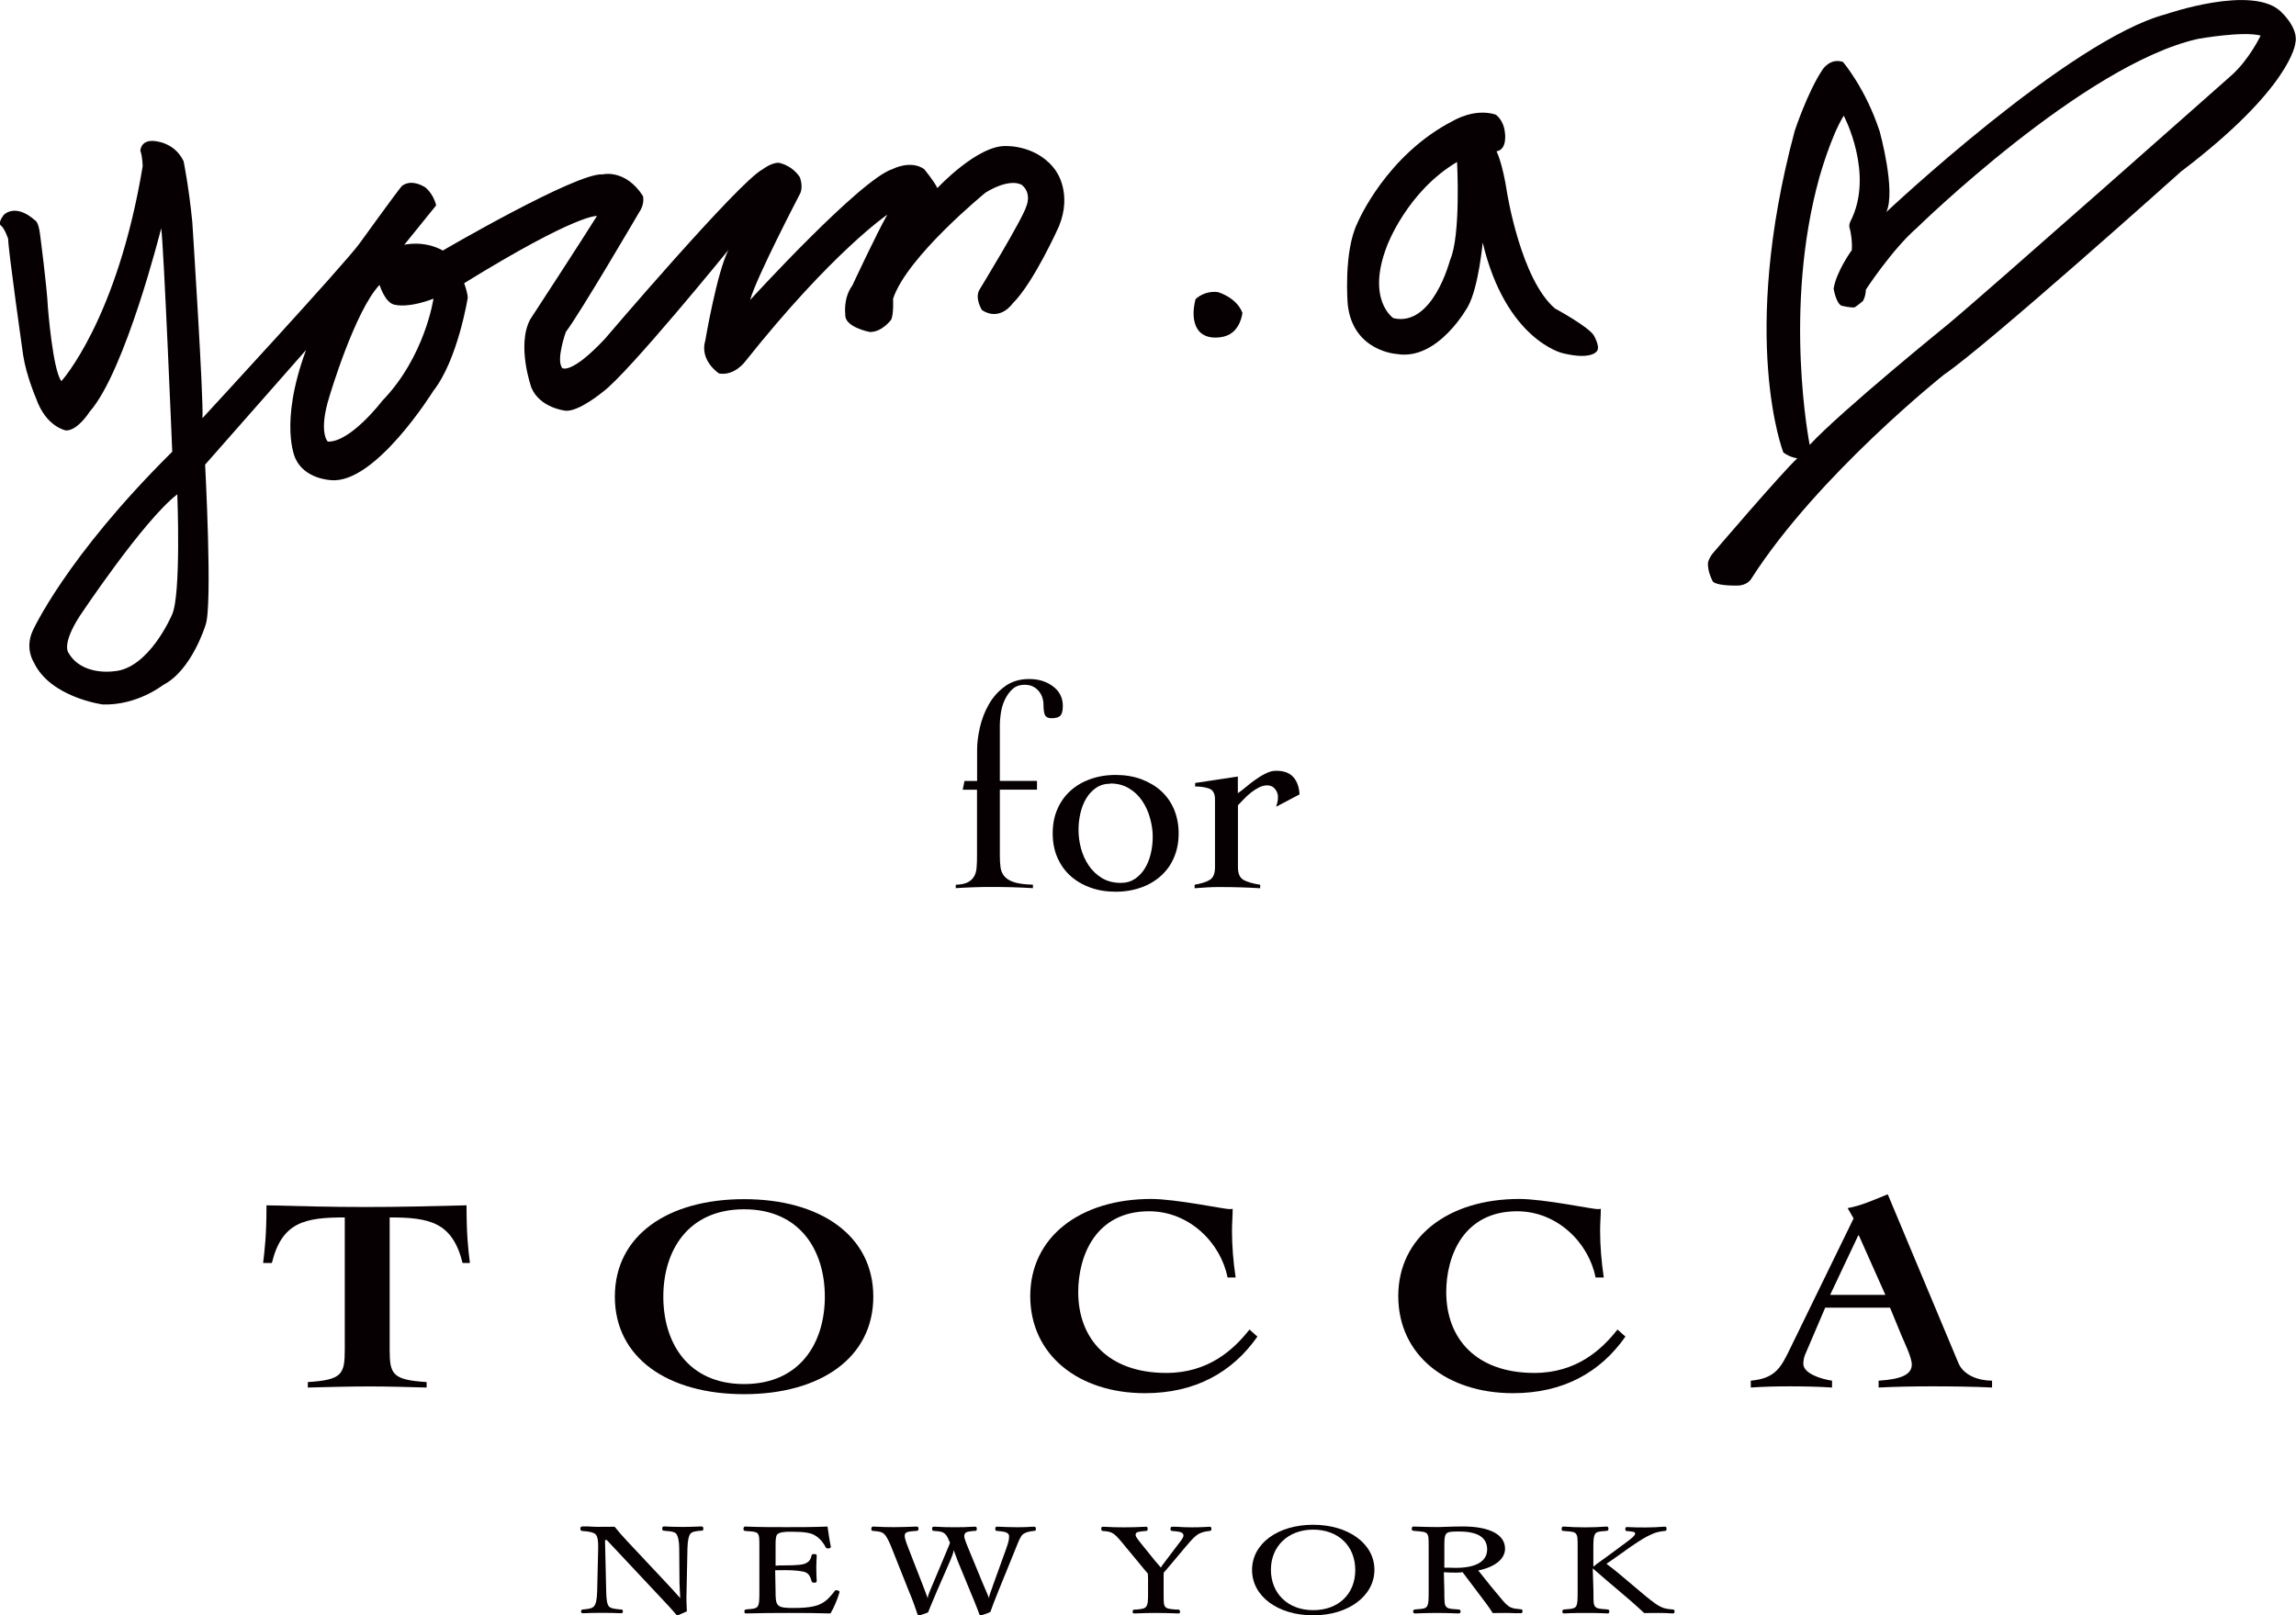 <?xml version="1.0" encoding="UTF-8"?><svg id="_レイヤー_2" xmlns="http://www.w3.org/2000/svg" viewBox="0 0 231.15 162.67"><defs><style>.cls-1{fill:#070003;}</style></defs><g id="design"><path class="cls-1" d="m106.36,17.29c-1.78-2.67-4.99-2.58-4.99-2.58-2.9-.18-7,4.23-7,4.23-.31-.67-1.34-1.92-1.34-1.92-1.38-.94-3.16,0-3.16,0-3.21.98-14.35,13.19-14.35,13.19.58-2.18,4.95-10.56,4.95-10.56.49-.8.04-1.83.04-1.83-.85-1.25-2.13-1.43-2.13-1.43-.77,0-1.61.67-1.61.67-2.36,1.2-15.88,17.07-15.88,17.07-3.38,3.61-4.28,2.94-4.28,2.94-.67-.8.36-3.65.36-3.65,1.43-1.87,7.4-12.08,7.4-12.08.57-.83.36-1.6.36-1.6-1.78-2.76-4.06-2.18-4.06-2.18-2.58-.22-16.09,7.67-16.09,7.67-1.92-1.07-3.88-.58-3.88-.58.89-1.11,3.21-3.97,3.21-3.97-.31-1.25-1.12-1.83-1.12-1.83-1.56-.93-2.36-.09-2.36-.09-.63.76-4.23,5.75-4.23,5.75-1.43,2.01-15.82,17.6-15.82,17.6.14-1.82-1.02-19.74-1.02-19.74-.36-3.66-.88-6.14-.88-6.14-.97-2.04-3.11-2.04-3.11-2.04-1.24-.03-1.24,1-1.24,1,.23.6.23,1.57.23,1.57-2.58,15.5-8.18,21.62-8.18,21.62-.87-1.09-1.36-7.44-1.36-7.44-.09-2.05-.8-7.42-.8-7.42-.16-1.23-.49-1.33-.49-1.33-2.04-1.8-3.16-.54-3.16-.54-.71.94-.22,1.11-.22,1.11.36.36.67,1.29.67,1.29,0,1.11,1.51,11.72,1.51,11.72.31,2.05,1.29,4.32,1.29,4.32,1.02,2.94,3.03,3.26,3.03,3.26,1.2,0,2.36-1.87,2.36-1.87,3.61-4.06,7.22-18.5,7.22-18.5.27,2.05,1.11,22.51,1.11,22.51C6.58,56.15,3.28,63.55,3.28,63.55c-.8,1.78.13,3.16.13,3.16,1.65,3.52,6.91,4.23,6.91,4.23,3.47.13,6.1-1.96,6.1-1.96,2.9-1.47,4.28-6.06,4.28-6.06.71-1.91-.05-16.13-.05-16.13,2.36-2.67,10.16-11.54,10.16-11.54-2.76,7.49-1.07,10.92-1.07,10.92.94,2.09,3.57,2.18,3.57,2.18,4.46.45,10.3-8.96,10.3-8.96,2.49-3.16,3.48-9.4,3.48-9.4,0-.49-.36-1.47-.36-1.47,11.41-7.04,13.37-6.77,13.37-6.77-1.29,2.09-6.73,10.43-6.73,10.43-1.38,2.63.13,6.86.13,6.86.85,2.05,3.43,2.32,3.43,2.32,1.34.13,3.79-1.92,3.79-1.92,2.54-1.87,12.61-14.26,12.61-14.26-1.16,2.27-2.32,9.09-2.32,9.09-.62,2.05,1.38,3.34,1.38,3.34,1.56.27,2.63-1.2,2.63-1.2,8.82-11.09,14.31-14.79,14.31-14.79-1.07,1.87-3.52,7.13-3.52,7.13-.94,1.29-.71,2.9-.71,2.9-.13,1.29,2.45,1.78,2.45,1.78,1.25.05,2.18-1.25,2.18-1.25.26-.62.18-2.09.18-2.09,1.38-4.23,9.32-10.7,9.32-10.7,2.58-1.56,3.65-.76,3.65-.76,1.03.85.45,2.14.45,2.14-.4,1.34-4.73,8.42-4.73,8.42-.49.89.27,2.05.27,2.05,1.83,1.16,3.07-.67,3.07-.67,2.14-2.1,4.68-7.8,4.68-7.8,1.34-3.3-.27-5.48-.27-5.48M17.32,61.9s-2.32,5.48-5.88,5.7c0,0-3.21.49-4.55-1.87,0,0-.71-.8,1.11-3.65,0,0,6.42-9.67,9.85-12.3,0,0,.4,10.12-.53,12.12m21.12-21.48s-3.17,4.14-5.44,4.05c0,0-.98-.93.18-4.59,0,0,2.54-8.56,5.03-11.19,0,0,.58,1.92,1.6,2.01,0,0,1.25.36,3.83-.62,0,0-.85,5.88-5.21,10.34"/><path class="cls-1" d="m120.36,30.13s.84-.89,2.27-.71c0,0,1.87.53,2.45,2.09,0,0-.18,1.92-1.78,2.36,0,0-1.42.44-2.36-.31,0,0-1.25-.8-.58-3.43"/><path class="cls-1" d="m160.46,33.78c-.54-.89-3.92-2.72-3.92-2.72-3.43-2.94-4.81-11.63-4.81-11.63-.49-3.16-1.07-4.19-1.07-4.19,1.12-.18.85-1.87.85-1.87-.13-1.34-.94-1.83-.94-1.83-2.09-.67-4.19.58-4.19.58-6.86,3.48-9.72,10.34-9.72,10.34-1.42,2.9-.98,8.16-.98,8.16.49,4.77,4.94,5.03,4.94,5.03,4.19.71,7.18-4.81,7.18-4.81,1.07-1.96,1.47-6.42,1.47-6.42,2.32,9.8,8.02,11.14,8.02,11.14,3.08.76,3.52-.26,3.52-.26.27-.45-.35-1.52-.35-1.52m-14.48-7.58s-1.74,6.77-5.7,5.84c0,0-2.77-1.83-.63-7.31,0,0,2.01-5.44,7.04-8.42,0,0,.4,7.44-.71,9.89"/><path class="cls-1" d="m229.69,1.23c-2.81-2.87-11.64.2-11.64.2-9.69,2.54-28.14,19.92-28.14,19.92.98-2.14-.67-8.11-.67-8.11-1.43-4.37-3.7-7-3.7-7-1.29-.44-2.05.76-2.05.76-1.52,2.27-2.81,6.19-2.81,6.19-5.62,20.99-1.14,32.38-1.14,32.38.69.51,1.4.58,1.4.58-1.64,1.54-8.52,9.59-8.52,9.59-.37.47-.46.88-.46.88-.11.89.49,1.96.49,1.96.6.49,2.7.38,2.7.38.91-.13,1.18-.71,1.18-.71,6.68-10.43,19.39-20.53,19.39-20.53,4.34-2.94,23.86-20.45,23.86-20.45,11.1-8.42,11.5-12.9,11.5-12.9.37-1.54-1.4-3.14-1.4-3.14m-5.02,6.35s-24.67,21.86-28.54,25.07c0,0-10.74,8.71-13.93,12.15,0,0-2.72-13.64.98-26.96,0,0,1.16-4.14,2.45-6.19,0,0,3.12,5.88.67,10.65,0,0-.22.4-.04.8,0,0,.26,1.07.18,2.09,0,0-1.56,2.14-1.83,3.88,0,0,.27,1.65.89,1.74,0,0,.94.22,1.25.13,0,0,.42-.29.8-.62,0,0,.27-.36.31-1.16,0,0,2.65-4.06,5.12-6.2,0,0,16.85-16.51,28.34-19.05,0,0,4.48-.8,6.28-.33,0,0-1.14,2.41-2.94,4.01"/><path class="cls-1" d="m68.23,162.67c-.05,0-.13-.03-.16-.08-.53-.63-.92-1.04-1.89-2.07l-5.1-5.44-.17.02.12,5.14c.01.87.1,1.33.27,1.53.2.22.64.26,1.16.31h.07c.14,0,.18.07.18.19,0,.14-.05.19-.18.19-.66-.03-1.3-.04-1.91-.04-.66,0-1.39.01-1.91.04-.16,0-.21-.04-.21-.18,0-.15.07-.19.19-.2.5-.04.91-.09,1.11-.32.2-.23.3-.7.32-1.52l.1-4.31c.02-.78-.06-1.21-.26-1.42-.22-.22-.82-.3-1.32-.33-.14-.02-.21-.06-.21-.21,0-.18.05-.25.21-.25h.57c.42.03.75.04,1.01.04.45,0,.87,0,1.66-.01.39.5.68.82,1.29,1.48l3.77,4.02c.59.62,1.04,1.12,1.54,1.69l-.07-1.46-.03-3.55c0-.7-.11-1.24-.31-1.48-.18-.21-.61-.25-1.07-.28l-.12-.02c-.15,0-.21-.04-.21-.2,0-.18.05-.23.19-.23.58.03,1.26.05,1.87.05.5,0,1.2-.02,1.86-.05.16,0,.22.05.22.23,0,.16-.07.2-.22.2h-.08c-.46.05-.82.08-1,.3-.18.23-.28.71-.3,1.48l-.09,4.3c-.03.83,0,1.42.03,2.04-.85.38-.88.39-.94.39"/><path class="cls-1" d="m83.6,162.48c-1.26-.04-2.62-.05-4.15-.05-1.63,0-3.09.01-4.33.05-.13,0-.18-.05-.18-.2s.07-.19.17-.2l.15-.02c.48-.03.83-.06,1-.26.19-.25.19-.77.19-1.56v-4.28c0-1.13,0-1.28-.17-1.54-.17-.17-.54-.2-1.08-.23l-.16-.02c-.13,0-.19-.04-.19-.19,0-.18.05-.25.19-.25,1.37.06,2.87.06,4.19.06s2.66,0,4.08-.06c.13.86.22,1.52.33,2,0,.04,0,.08-.02.12-.03.04-.09.06-.18.08-.05,0-.08,0-.11,0-.14,0-.18-.06-.21-.13-.18-.38-.61-.92-1.06-1.17-.41-.27-1.08-.38-2.43-.38-.6,0-1.16.03-1.39.28-.16.2-.16.66-.16,1.18v1.96c.23-.03.62-.03.98-.03,1.19,0,1.85-.07,2.12-.24.36-.19.46-.47.52-.75.03-.11.08-.15.24-.15.19,0,.28.03.28.15v.1c-.02.39-.04.74-.04,1.11,0,.45.02.94.04,1.36,0,.15-.09.16-.28.16-.18,0-.22-.07-.24-.16-.08-.32-.22-.7-.56-.86-.3-.15-1.12-.24-2.08-.24-.36,0-.75,0-1.02.01l.04,2.17c0,.49,0,1.08.23,1.32.24.29.82.31,1.6.31,1.74,0,2.4-.23,2.84-.48.5-.26.9-.73,1.26-1.2.04-.06.08-.11.18-.11.03,0,.07.01.11.02.13.02.19.06.21.11.02.03.01.08-.01.12-.18.64-.52,1.45-.86,2.04l-.03.03h0Z"/><path class="cls-1" d="m98.75,162.67c-.07,0-.14-.05-.16-.12l-.16-.44c-.23-.57-.43-1.11-.75-1.85l-1.27-3.08c-.09-.22-.15-.42-.22-.6-.07-.2-.12-.34-.18-.48-.03.3-.16.63-.34,1.05l-1.35,3.09c-.36.84-.53,1.27-.69,1.64l-.19.48-.16.08c-.61.21-.68.23-.75.23-.08,0-.14-.04-.16-.11-.24-.7-.45-1.34-.86-2.3l-1.7-4.28c-.3-.76-.55-1.27-.8-1.5-.23-.21-.47-.26-1.09-.31-.13,0-.2-.04-.2-.19,0-.18.06-.25.2-.25.79.05,1.44.06,2.05.06.68,0,1.68-.03,2.3-.06.15,0,.2.06.2.23s-.09.2-.18.2l-.18.02c-.46.03-.85.06-.98.26-.14.24.03.72.33,1.49l1.42,3.65c.28.7.39,1.03.49,1.31l.03.08c0-.19.08-.39.16-.62l.31-.73,1.17-2.79c.24-.57.38-.89.51-1.22l.09-.27-.08-.15c-.11-.26-.22-.55-.43-.73-.26-.22-.51-.25-1.09-.29-.14,0-.2-.04-.2-.2s.02-.23.2-.23c.74.05,1.48.06,2.09.06s1.29-.01,2-.06c.16,0,.21.05.21.23,0,.17-.06.2-.2.2h-.09c-.51.05-.79.07-.91.28-.16.24-.01.58.32,1.41l1.54,3.73c.17.39.28.65.37.86.08.19.14.35.22.51-.02-.15.02-.31.09-.5.09-.22.18-.5.32-.9l1.31-3.63c.14-.39.28-.84.28-1.13,0-.16-.01-.25-.07-.31-.15-.22-.55-.27-1.14-.32-.12,0-.18-.04-.18-.2,0-.18.04-.23.2-.23.54.03,1.45.06,2.06.06s1.07-.02,1.61-.06c.14,0,.22.04.22.23,0,.17-.07.2-.2.2-.48.05-.81.12-1.1.33-.26.22-.44.7-.68,1.3l-1.8,4.43c-.46,1.13-.59,1.51-.8,2.09l-.29.14c-.56.19-.6.2-.64.2"/><path class="cls-1" d="m118.64,162.48c-.76-.03-1.6-.05-2.27-.05-.55,0-1.27.01-2.13.05-.18,0-.21-.04-.21-.19s.07-.19.21-.2h.16c.46-.04.82-.08.98-.28.2-.24.2-.71.2-1.42v-1.43c0-.09,0-.18-.01-.26,0-.07-.01-.16-.01-.23-.11-.13-.22-.25-.33-.39-.11-.14-.21-.26-.33-.4l-1.54-1.86c-.59-.73-.91-1.1-1.22-1.34-.32-.22-.54-.26-1.09-.3-.12-.02-.18-.05-.18-.2,0-.17.03-.23.18-.23.77.05,1.54.06,2.16.06s1.45-.02,2.16-.06c.14,0,.17.06.17.23,0,.15-.05.18-.17.2h-.1c-.49.05-.87.08-.92.26-.07.22.05.38.31.72l.14.18,1.5,1.86c.14.15.58.67.58.67.02-.09.1-.19.18-.3.07-.1.16-.21.25-.33l1.37-1.81c.43-.55.53-.72.43-.95-.12-.22-.52-.26-1.07-.3-.13-.02-.2-.04-.2-.2,0-.17.03-.23.21-.23h.35c.53.04,1.11.06,1.61.06.43,0,.82-.01,1.22-.03l.55-.03c.14,0,.18.06.18.23,0,.15-.06.18-.2.2-.45.03-.81.14-1.13.32-.32.2-.59.47-1.25,1.25l-1.53,1.82c-.15.19-.29.35-.43.51-.09.1-.18.19-.27.31.01.05.01.15,0,.26,0,.16,0,.24,0,.32v1.27c0,1.2,0,1.35.16,1.57.15.21.57.24,1.12.28h.2c.11.02.17.06.17.21,0,.14-.05.19-.18.19"/><path class="cls-1" d="m132.2,162.67c-3.56,0-6.15-1.92-6.15-4.57s2.59-4.55,6.15-4.55,6.17,1.91,6.17,4.53-2.59,4.59-6.17,4.59m0-8.63c-2.5,0-4.25,1.66-4.25,4.04s1.71,4.07,4.25,4.07,4.24-1.62,4.24-4.04-1.7-4.07-4.24-4.07"/><path class="cls-1" d="m152.76,162.46c-.46-.02-.85-.03-1.24-.03-.43,0-.74,0-1.24.01-.22-.36-.44-.66-.65-.95-.81-1.06-1.6-2.11-2.39-3.17-.17.04-.47.05-.69.05-.41,0-.8-.01-1.19-.04l.05,1.9c0,1.19.02,1.35.18,1.57.16.2.51.23,1.01.26l.22.02c.15,0,.22.04.22.21,0,.14-.06.19-.22.19-.7-.03-1.51-.05-2.2-.05-.74,0-1.65.03-2.14.05-.16,0-.21-.05-.21-.19,0-.17.06-.2.2-.21l.17-.02c.48-.03.85-.06,1-.26.19-.25.19-.77.19-1.57v-4.28c0-1.14,0-1.26-.17-1.51-.15-.19-.61-.22-1.14-.26l-.21-.02c-.13-.02-.18-.05-.18-.2,0-.17.05-.23.18-.23.95.03,1.69.05,2.23.05.24,0,.56,0,.92-.02.58-.02,1.18-.04,1.79-.04,2.71,0,4.27.81,4.27,2.24,0,1.03-1.01,1.85-2.7,2.19.91,1.15,1.65,2.07,2.32,2.85.33.4.64.75.98.88.26.11.56.14.97.18.13,0,.19.04.19.2,0,.17-.09.2-.2.2l-.32-.02Zm-6.96-4.59c.24,0,.5.02.75.02,2.76,0,3.17-1.16,3.17-1.85,0-1.21-.95-1.81-2.81-1.81h-.16c-.52,0-.96.01-1.14.21-.21.22-.2.79-.2,1.38v2.05s.11,0,.18,0,.14,0,.22,0"/><path class="cls-1" d="m168.41,162.48c-.5-.04-.99-.05-1.5-.05s-.89,0-1.38.01c-.49-.45-.89-.83-1.44-1.3-.8-.68-1.59-1.35-2.34-1.99l-1.4-1.21.07,2.3c0,1.18,0,1.33.18,1.56.17.2.55.23,1.08.26l.15.02c.12,0,.19.05.19.2s-.05.2-.2.2c-.81-.05-1.74-.05-2.21-.05-.38,0-1.37,0-2.12.05-.14,0-.2-.05-.2-.2s.06-.19.2-.2l.2-.02c.44-.03.79-.06.96-.26.18-.25.18-.77.18-1.56v-4.28c0-1.14,0-1.26-.18-1.52-.15-.19-.56-.22-1.07-.25l-.19-.02c-.12,0-.17-.04-.17-.19,0-.18.05-.25.18-.25.62.05,1.49.08,2.21.08s1.51-.03,2.11-.08c.16,0,.21.06.21.23s-.06.2-.21.2l-.12.02c-.49.03-.82.06-.98.25-.21.28-.21.81-.21,1.52v1.82c.21-.18.43-.34.64-.49.19-.14.38-.27.61-.44l1.81-1.33c1.07-.78,1.21-.97,1.13-1.16-.04-.1-.46-.14-.71-.16h-.07c-.15-.02-.19-.04-.19-.21,0-.15.04-.2.19-.2.61.04,1.25.04,1.86.04s1.34-.03,1.92-.08c.16,0,.18.07.18.23s-.05.2-.17.2c-.54.05-.99.16-1.38.36-.48.21-.95.48-2,1.19l-1.56,1.11-.44.31c-.18.12-.34.22-.5.34.42.3.88.68,1.4,1.11.73.61,1.58,1.32,2.59,2.18.76.6,1.13.91,1.63,1.11.3.13.68.17,1.06.2.11,0,.18.05.18.2s-.05.2-.2.2"/><path class="cls-1" d="m46.57,127.19c-1.02-4.11-3.31-4.59-7.34-4.59v13.3c0,2.5.27,3.06,3.72,3.28v.55c-1.89-.05-3.82-.11-5.74-.11-2.07,0-4.09.06-6.22.11v-.55c3.45-.22,3.72-.78,3.72-3.28v-13.3c-4.03,0-6.33.47-7.34,4.59h-.88c.16-1.39.34-2.75.34-5.81,3.38.09,6.66.17,9.97.17s6.76-.08,10.17-.17c0,3.06.17,4.43.34,5.81h-.74Z"/><path class="cls-1" d="m87.92,130.58c0,6.18-5.36,9.82-13.01,9.82s-13.01-3.64-13.01-9.82,5.35-9.82,13.01-9.82,13.01,3.65,13.01,9.82m-21.14,0c0,4.67,2.51,8.8,8.13,8.8s8.13-4.13,8.13-8.8-2.51-8.8-8.13-8.8-8.13,4.13-8.13,8.8"/><path class="cls-1" d="m123.58,128.64c-.67-3.45-3.82-6.66-7.9-6.66-5.39,0-7.13,4.51-7.13,8.14,0,4.68,3.01,8.14,8.87,8.14,4.22,0,6.76-2.32,8.37-4.37l.8.71c-2.54,3.63-6.3,5.7-11.32,5.7-6.66,0-11.55-3.83-11.55-9.78s5.02-9.78,12.18-9.78c1.24,0,3.08.26,4.65.51,1.61.26,2.95.51,3.18.51.2,0,.27,0,.37-.03,0,.74-.07,1.45-.07,2.19,0,1.58.13,3.17.37,4.73h-.84Z"/><path class="cls-1" d="m160.63,128.64c-.67-3.45-3.82-6.66-7.9-6.66-5.39,0-7.13,4.51-7.13,8.14,0,4.68,3.01,8.14,8.87,8.14,4.22,0,6.76-2.32,8.37-4.37l.8.71c-2.54,3.63-6.29,5.7-11.32,5.7-6.66,0-11.55-3.83-11.55-9.78s5.03-9.78,12.19-9.78c1.24,0,3.08.26,4.65.51,1.6.26,2.95.51,3.18.51.2,0,.26,0,.37-.03,0,.74-.07,1.45-.07,2.19,0,1.58.14,3.17.37,4.73h-.83Z"/><path class="cls-1" d="m176.27,139.04c2.47-.23,3.02-1.33,3.91-3.15l6.43-13.19-.6-1.04c1.38-.23,2.79-.9,4.04-1.39l7.12,17.01c.53,1.24,2.04,1.76,3.38,1.76v.69c-1.71-.09-4.27-.12-5.94-.12-1.84,0-3.68.03-5.48.12v-.69c2.26-.14,3.34-.61,3.34-1.62,0-.73-.75-2.23-1.08-3.03l-1.11-2.7h-6.53l-1.67,3.91c-.2.53-.53.99-.53,1.74,0,.95,1.71,1.53,2.89,1.7v.69c-1.41-.09-2.82-.12-4.23-.12-1.31,0-2.63.03-3.95.12v-.69Zm13.54-8.64l-2.67-5.99h-.06l-2.83,5.99h5.56Z"/><path class="cls-1" d="m96.22,89.1c.51-.02.91-.1,1.19-.24s.5-.33.65-.59c.15-.26.24-.56.26-.91.03-.35.04-.75.04-1.21v-6.62h-1.44l.18-.88h1.27v-3.15c0-.67.09-1.41.28-2.24.19-.82.48-1.6.9-2.32.41-.73.95-1.33,1.62-1.82.67-.49,1.48-.74,2.44-.74s1.74.25,2.4.74c.66.49.99,1.15.99,1.97,0,.47-.08.8-.24.97-.16.18-.46.27-.91.27-.29,0-.5-.09-.62-.27-.12-.17-.18-.58-.18-1.21,0-.14-.03-.31-.09-.53s-.16-.43-.31-.63c-.15-.21-.34-.38-.59-.52-.25-.14-.55-.21-.9-.21-.51,0-.92.15-1.23.44-.32.29-.57.65-.77,1.07-.2.42-.33.87-.4,1.34-.07.47-.1.87-.1,1.21v5.62h3.74v.88h-3.74v6.62c0,.45.02.85.07,1.21.05.35.18.66.4.91.22.25.54.45.99.59.44.14,1.06.22,1.87.24v.35c-.69-.04-1.36-.07-2.03-.09-.67-.02-1.34-.03-2.03-.03-.63,0-1.25,0-1.86.03-.61.02-1.22.05-1.85.09v-.35Z"/><path class="cls-1" d="m112.32,78.04c.94,0,1.8.14,2.58.43.77.29,1.44.68,2,1.19.56.51.99,1.13,1.3,1.85.3.73.46,1.53.46,2.41s-.15,1.69-.46,2.41c-.3.73-.74,1.34-1.3,1.85s-1.22.91-2,1.19c-.78.28-1.64.43-2.58.43s-1.8-.14-2.58-.43c-.77-.28-1.44-.68-2-1.19-.56-.51-.99-1.13-1.3-1.85s-.46-1.53-.46-2.41.15-1.69.46-2.41.74-1.34,1.3-1.85c.56-.51,1.22-.91,2-1.19.78-.28,1.63-.43,2.58-.43m-.53.88c-.55,0-1.03.14-1.43.41-.4.28-.74.63-1,1.07-.27.44-.46.94-.59,1.5-.13.56-.19,1.11-.19,1.66,0,.63.08,1.26.25,1.88.17.63.43,1.2.78,1.72.35.52.8.94,1.32,1.26.53.32,1.17.49,1.91.49.55,0,1.02-.14,1.43-.41.4-.28.74-.63,1-1.07.27-.44.46-.94.59-1.49.13-.55.19-1.11.19-1.68,0-.61-.09-1.23-.27-1.87-.17-.64-.44-1.22-.79-1.74-.35-.52-.79-.94-1.33-1.26-.53-.32-1.16-.49-1.88-.49"/><path class="cls-1" d="m120.26,89.1c.67-.12,1.18-.28,1.53-.49.35-.21.53-.63.53-1.28v-6.83c0-.59-.2-.95-.6-1.09-.4-.14-.87-.21-1.4-.21v-.35l4.3-.65v1.68c.24-.16.5-.36.81-.62.3-.26.63-.51.97-.75.34-.24.69-.46,1.05-.63.35-.18.7-.26,1.03-.26.77,0,1.34.21,1.72.63.38.42.59,1.01.63,1.75l-2.35,1.24c.04-.14.08-.28.12-.43.04-.15.06-.34.06-.57,0-.28-.1-.54-.29-.78-.2-.25-.46-.37-.8-.37-.28,0-.55.07-.82.21-.28.14-.54.31-.8.51-.26.21-.5.43-.72.66-.23.23-.43.44-.6.62v6.24c0,.65.19,1.07.56,1.28.37.21.93.37,1.68.49v.35c-.66-.04-1.33-.07-1.99-.09-.65-.02-1.32-.03-1.99-.03-.45,0-.89,0-1.31.03-.42.02-.86.05-1.31.09v-.35Z"/></g></svg>